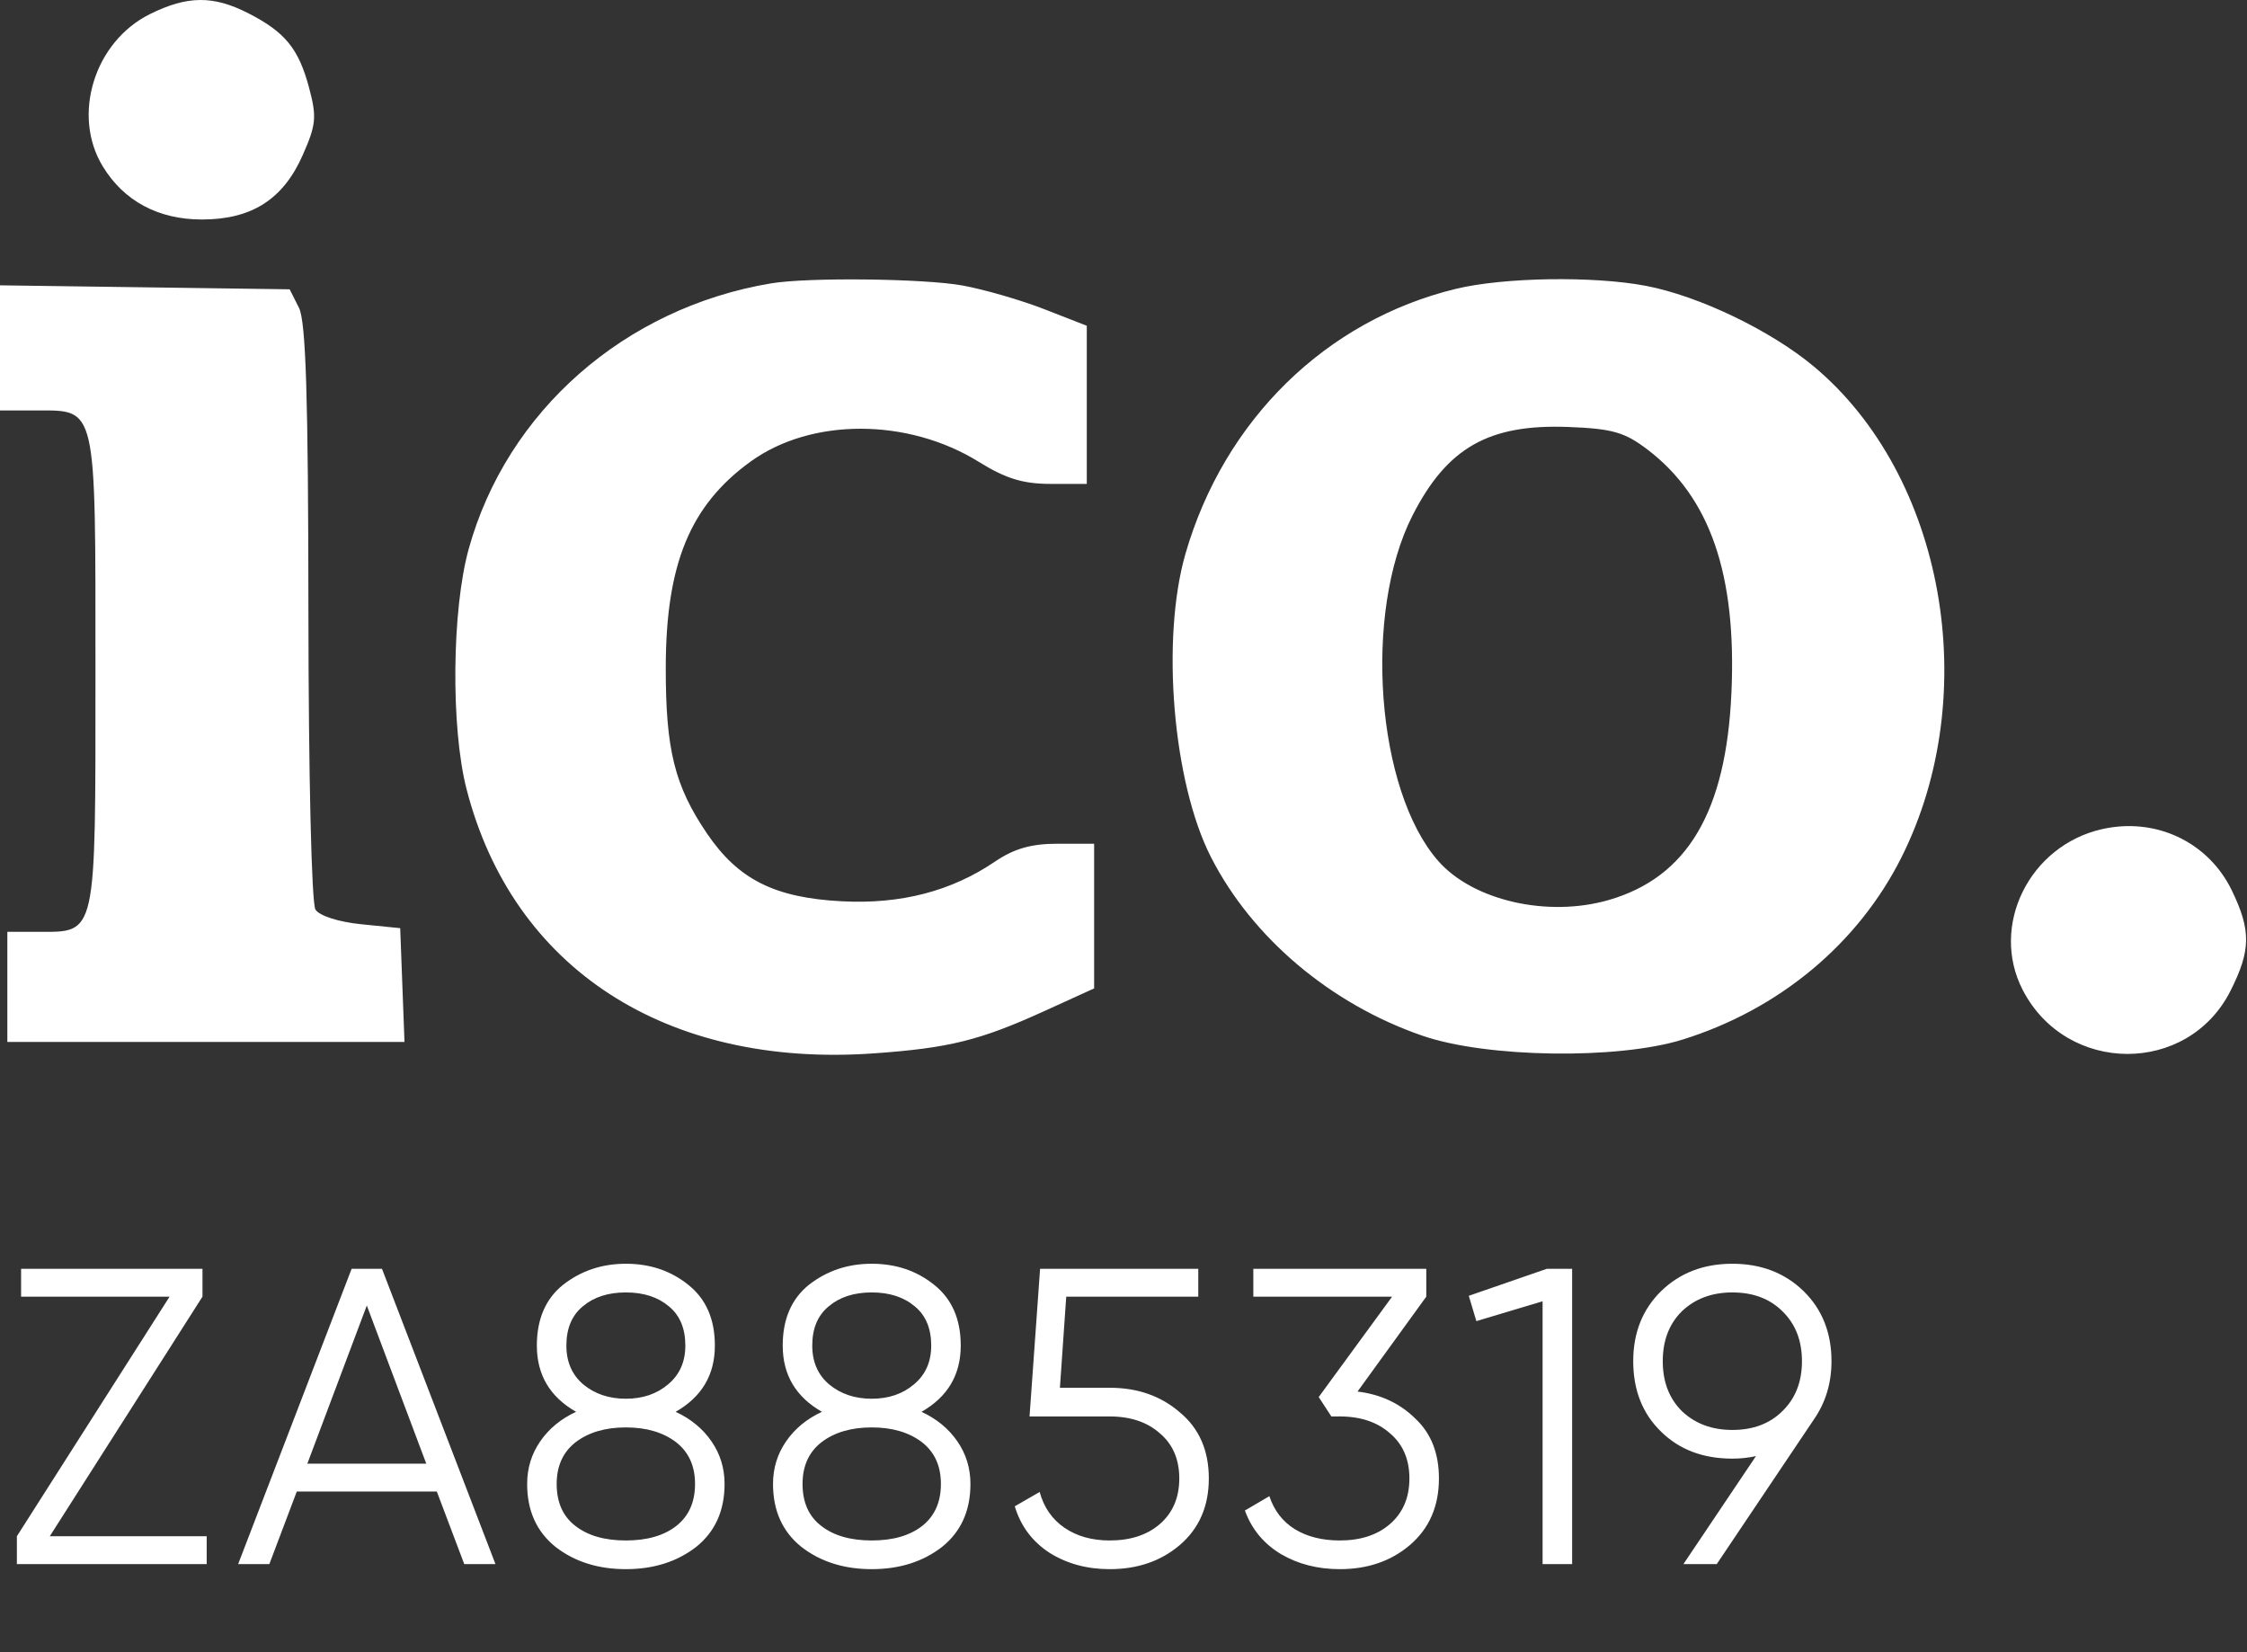 <?xml version="1.0" encoding="UTF-8"?> <svg xmlns="http://www.w3.org/2000/svg" width="306" height="225" viewBox="0 0 306 225" fill="none"><rect x="0" y="0" width="306" height="225" fill="#333333" stroke="none"/> <path fill-rule="evenodd" clip-rule="evenodd" d="M20.424 1.917C12.849 5.667 9.744 15.685 13.995 22.657C16.876 27.384 21.557 29.891 27.5 29.891C34.267 29.891 38.556 27.156 41.215 21.145C43.058 16.978 43.157 15.934 42.087 11.935C40.663 6.611 38.822 4.36 33.79 1.792C29.038 -0.634 25.511 -0.601 20.424 1.917ZM105 38.589C85.059 41.927 69.028 56.009 63.83 74.754C61.529 83.052 61.382 99.072 63.53 107.438C69.807 131.88 90.698 145.448 118.981 143.45C129.259 142.724 133.454 141.683 142.25 137.677L149 134.602V124.75V114.898H144.044C140.444 114.898 138.108 115.563 135.503 117.331C129.552 121.37 122.688 123.152 114.674 122.74C105.491 122.267 100.526 119.772 96.264 113.486C91.865 106.999 90.648 102.087 90.665 90.898C90.686 76.812 93.972 68.828 102.205 62.865C110.471 56.877 123.633 56.895 133.316 62.908C136.966 65.173 139.329 65.898 143.066 65.898H148V55.131V44.363L142.25 42.118C139.088 40.883 134.076 39.428 131.114 38.885C125.876 37.925 110.038 37.746 105 38.589ZM198.272 39.335C180.565 43.625 166.703 57.2 161.443 75.398C158.083 87.023 159.72 106.549 164.907 116.716C170.514 127.706 181.218 136.744 193.734 141.055C202.44 144.053 220.291 144.319 229.108 141.58C242.268 137.493 253.038 128.53 258.948 116.746C270.099 94.513 264.8 64.801 247.03 49.923C241.155 45.004 231.333 40.289 224.109 38.919C216.977 37.566 204.76 37.763 198.272 39.335ZM0 47.377V55.898H4.845C13.247 55.898 13 54.818 13 91.572C13 127.848 13.211 126.898 5.171 126.898H1V134.398V141.898H28.042H55.084L54.792 134.148L54.5 126.398L49.193 125.865C46.114 125.556 43.497 124.716 42.958 123.865C42.43 123.03 42.018 105.594 42.001 83.398C41.978 54.004 41.659 43.782 40.707 41.898L39.443 39.398L19.721 39.127L0 38.856V47.377ZM224.382 61.24C232.897 67.735 236.518 78.26 235.787 94.392C235.055 110.552 229.786 119.451 219.113 122.554C210.786 124.974 200.62 122.657 195.867 117.254C187.416 107.651 185.61 83.456 192.355 70.205C197.062 60.957 202.752 57.727 213.593 58.146C219.592 58.379 221.256 58.856 224.382 61.24ZM286.275 112.909C276.351 115.145 270.949 126.097 275.464 134.829C281.435 146.375 297.95 146.437 303.75 134.936C306.537 129.41 306.572 126.711 303.929 121.251C300.736 114.656 293.564 111.266 286.275 112.909Z" fill="white"></path> <path d="M27.574 176.579L6.779 209.209H28.149V213H2.298V209.209L23.094 176.579H2.872V172.787H27.574V176.579ZM67.473 213H63.222L59.488 203.119H40.416L36.681 213H32.431L47.884 172.787H52.02L67.473 213ZM49.952 177.785L41.852 199.328H58.052L49.952 177.785ZM92.01 192.262C94.078 193.219 95.705 194.56 96.892 196.283C98.08 198.006 98.673 199.94 98.673 202.085C98.673 205.723 97.39 208.577 94.824 210.645C92.22 212.674 89.022 213.689 85.231 213.689C81.439 213.689 78.241 212.674 75.637 210.645C73.071 208.577 71.788 205.723 71.788 202.085C71.788 199.94 72.382 198.006 73.569 196.283C74.756 194.56 76.384 193.219 78.452 192.262C74.89 190.232 73.109 187.226 73.109 183.243C73.109 179.643 74.297 176.885 76.671 174.97C79.122 173.055 81.975 172.098 85.231 172.098C88.524 172.098 91.358 173.055 93.733 174.97C96.146 176.885 97.352 179.643 97.352 183.243C97.352 187.226 95.571 190.232 92.01 192.262ZM77.131 183.243C77.131 185.464 77.897 187.226 79.429 188.528C80.999 189.83 82.933 190.481 85.231 190.481C87.529 190.481 89.444 189.83 90.975 188.528C92.546 187.226 93.331 185.464 93.331 183.243C93.331 180.906 92.584 179.126 91.09 177.9C89.597 176.636 87.644 176.004 85.231 176.004C82.818 176.004 80.865 176.636 79.371 177.9C77.878 179.126 77.131 180.906 77.131 183.243ZM78.395 207.83C80.08 209.132 82.358 209.783 85.231 209.783C88.103 209.783 90.382 209.132 92.067 207.83C93.79 206.489 94.652 204.574 94.652 202.085C94.652 199.634 93.79 197.738 92.067 196.398C90.305 195.057 88.026 194.387 85.231 194.387C82.435 194.387 80.156 195.057 78.395 196.398C76.671 197.738 75.809 199.634 75.809 202.085C75.809 204.613 76.671 206.528 78.395 207.83ZM125.492 192.262C127.561 193.219 129.188 194.56 130.375 196.283C131.563 198.006 132.156 199.94 132.156 202.085C132.156 205.723 130.873 208.577 128.307 210.645C125.703 212.674 122.505 213.689 118.714 213.689C114.922 213.689 111.724 212.674 109.12 210.645C106.554 208.577 105.271 205.723 105.271 202.085C105.271 199.94 105.865 198.006 107.052 196.283C108.239 194.56 109.867 193.219 111.935 192.262C108.373 190.232 106.592 187.226 106.592 183.243C106.592 179.643 107.78 176.885 110.154 174.97C112.605 173.055 115.458 172.098 118.714 172.098C122.007 172.098 124.841 173.055 127.216 174.97C129.629 176.885 130.835 179.643 130.835 183.243C130.835 187.226 129.054 190.232 125.492 192.262ZM110.614 183.243C110.614 185.464 111.38 187.226 112.912 188.528C114.482 189.83 116.416 190.481 118.714 190.481C121.012 190.481 122.926 189.83 124.458 188.528C126.029 187.226 126.814 185.464 126.814 183.243C126.814 180.906 126.067 179.126 124.573 177.9C123.08 176.636 121.126 176.004 118.714 176.004C116.301 176.004 114.348 176.636 112.854 177.9C111.361 179.126 110.614 180.906 110.614 183.243ZM111.878 207.83C113.563 209.132 115.841 209.783 118.714 209.783C121.586 209.783 123.865 209.132 125.55 207.83C127.273 206.489 128.135 204.574 128.135 202.085C128.135 199.634 127.273 197.738 125.55 196.398C123.788 195.057 121.509 194.387 118.714 194.387C115.918 194.387 113.639 195.057 111.878 196.398C110.154 197.738 109.292 199.634 109.292 202.085C109.292 204.613 110.154 206.528 111.878 207.83ZM144.34 188.987H151.119C154.91 188.987 158.089 190.098 160.655 192.319C163.297 194.502 164.619 197.509 164.619 201.338C164.619 205.13 163.297 208.155 160.655 210.415C158.089 212.598 154.91 213.689 151.119 213.689C148.016 213.689 145.278 212.943 142.904 211.449C140.568 209.917 138.997 207.811 138.193 205.13L141.582 203.177C142.157 205.283 143.287 206.911 144.972 208.06C146.657 209.209 148.706 209.783 151.119 209.783C153.953 209.783 156.231 209.036 157.955 207.543C159.716 206.011 160.597 203.943 160.597 201.338C160.597 198.734 159.716 196.685 157.955 195.192C156.231 193.66 153.953 192.894 151.119 192.894H140.204L141.64 172.787H163.182V176.579H145.202L144.34 188.987ZM194.233 176.579L184.869 189.504C188.048 189.887 190.69 191.132 192.797 193.238C194.903 195.23 195.956 197.93 195.956 201.338C195.956 205.13 194.635 208.155 191.992 210.415C189.426 212.598 186.248 213.689 182.456 213.689C179.431 213.689 176.75 213 174.414 211.621C172.078 210.204 170.45 208.232 169.531 205.704L172.863 203.751C173.514 205.704 174.663 207.198 176.309 208.232C177.995 209.266 180.044 209.783 182.456 209.783C185.29 209.783 187.569 209.036 189.292 207.543C191.054 206.011 191.935 203.943 191.935 201.338C191.935 198.734 191.054 196.685 189.292 195.192C187.569 193.66 185.29 192.894 182.456 192.894V192.836L182.399 192.894H181.307L179.584 190.251L189.58 176.579H170.68V172.787H194.233V176.579ZM200.02 176.464L210.648 172.787H214.095V213H210.073V177.211L201.054 179.911L200.02 176.464ZM249.415 185.368C249.415 188.394 248.592 191.074 246.945 193.411L233.79 213H229.252L239.132 198.294C238.098 198.523 237.026 198.638 235.915 198.638C231.932 198.638 228.696 197.413 226.207 194.962C223.679 192.511 222.415 189.313 222.415 185.368C222.415 181.5 223.679 178.321 226.207 175.832C228.773 173.343 232.009 172.098 235.915 172.098C239.822 172.098 243.058 173.343 245.624 175.832C248.152 178.321 249.415 181.5 249.415 185.368ZM229.022 178.589C227.298 180.313 226.437 182.572 226.437 185.368C226.437 188.164 227.298 190.423 229.022 192.147C230.822 193.87 233.12 194.732 235.915 194.732C238.749 194.732 241.028 193.87 242.752 192.147C244.513 190.423 245.394 188.164 245.394 185.368C245.394 182.572 244.513 180.313 242.752 178.589C241.028 176.866 238.749 176.004 235.915 176.004C233.12 176.004 230.822 176.866 229.022 178.589Z" fill="white"></path> </svg> 